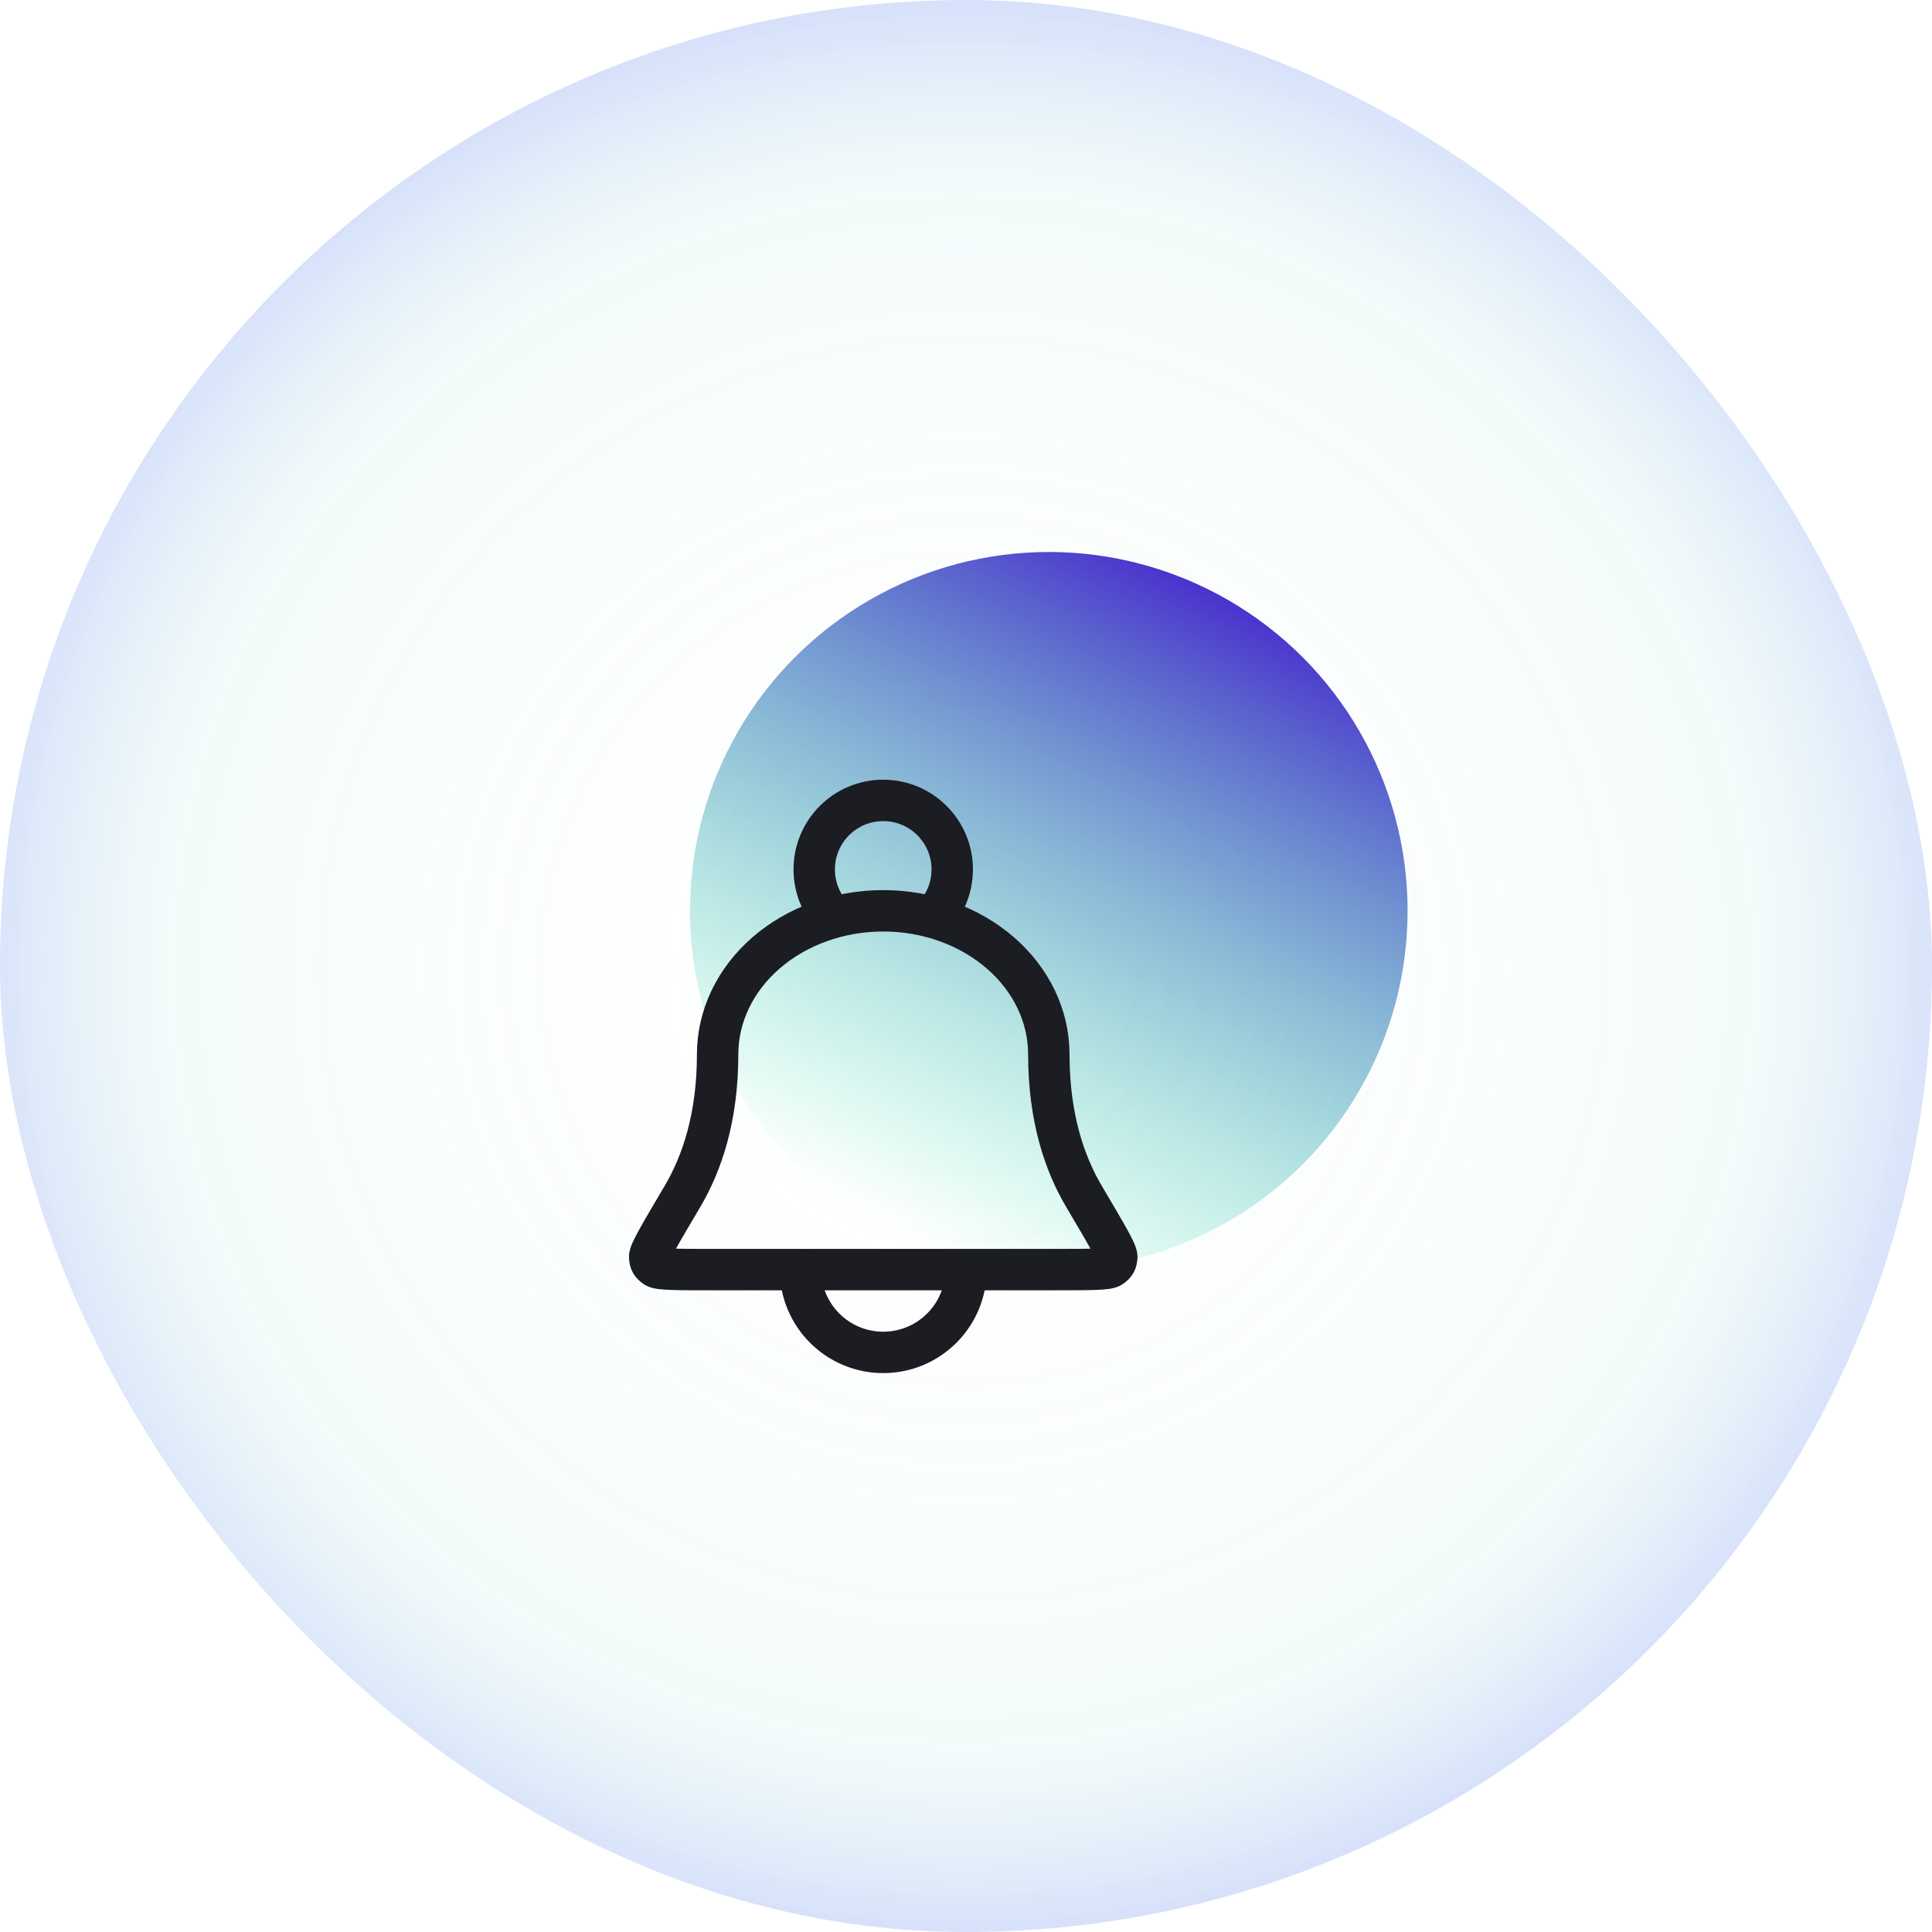<?xml version="1.0" encoding="UTF-8"?> <svg xmlns="http://www.w3.org/2000/svg" width="70" height="70" viewBox="0 0 70 70" fill="none"><rect width="70" height="70" rx="35" fill="url(#paint0_radial_625_22453)"></rect><circle cx="13" cy="13" r="13" transform="matrix(-1 0 0 1 51 20)" fill="url(#paint1_linear_625_22453)"></circle><path d="M35.001 46C35.001 47.657 33.658 49 32.001 49C30.344 49 29.001 47.657 29.001 46M33.797 33.239C34.233 32.789 34.501 32.176 34.501 31.5C34.501 30.119 33.381 29 32.001 29C30.62 29 29.501 30.119 29.501 31.5C29.501 32.176 29.769 32.789 30.204 33.239M38.001 38.2C38.001 36.821 37.369 35.498 36.243 34.523C35.118 33.548 33.592 33 32.001 33C30.409 33 28.883 33.548 27.758 34.523C26.633 35.498 26.001 36.821 26.001 38.2C26.001 40.482 25.435 42.151 24.729 43.345C23.924 44.706 23.522 45.386 23.538 45.549C23.556 45.735 23.589 45.793 23.74 45.904C23.872 46 24.534 46 25.859 46H38.142C39.467 46 40.13 46 40.261 45.904C40.412 45.793 40.446 45.735 40.464 45.549C40.48 45.386 40.077 44.706 39.273 43.345C38.567 42.151 38.001 40.482 38.001 38.2Z" stroke="#1C1C23" stroke-width="1.5" stroke-linecap="round" stroke-linejoin="round"></path><defs><radialGradient id="paint0_radial_625_22453" cx="0" cy="0" r="1" gradientUnits="userSpaceOnUse" gradientTransform="translate(34.903 35.097) scale(35.097 34.903)"><stop stop-color="white" stop-opacity="0"></stop><stop offset="0.82" stop-color="#83DAD0" stop-opacity="0.1"></stop><stop offset="1" stop-color="#4674EA" stop-opacity="0.21"></stop></radialGradient><linearGradient id="paint1_linear_625_22453" x1="22" y1="22.667" x2="10.159" y2="-0.879" gradientUnits="userSpaceOnUse"><stop stop-color="#06E597" stop-opacity="0"></stop><stop offset="1" stop-color="#4728CD"></stop></linearGradient></defs></svg> 